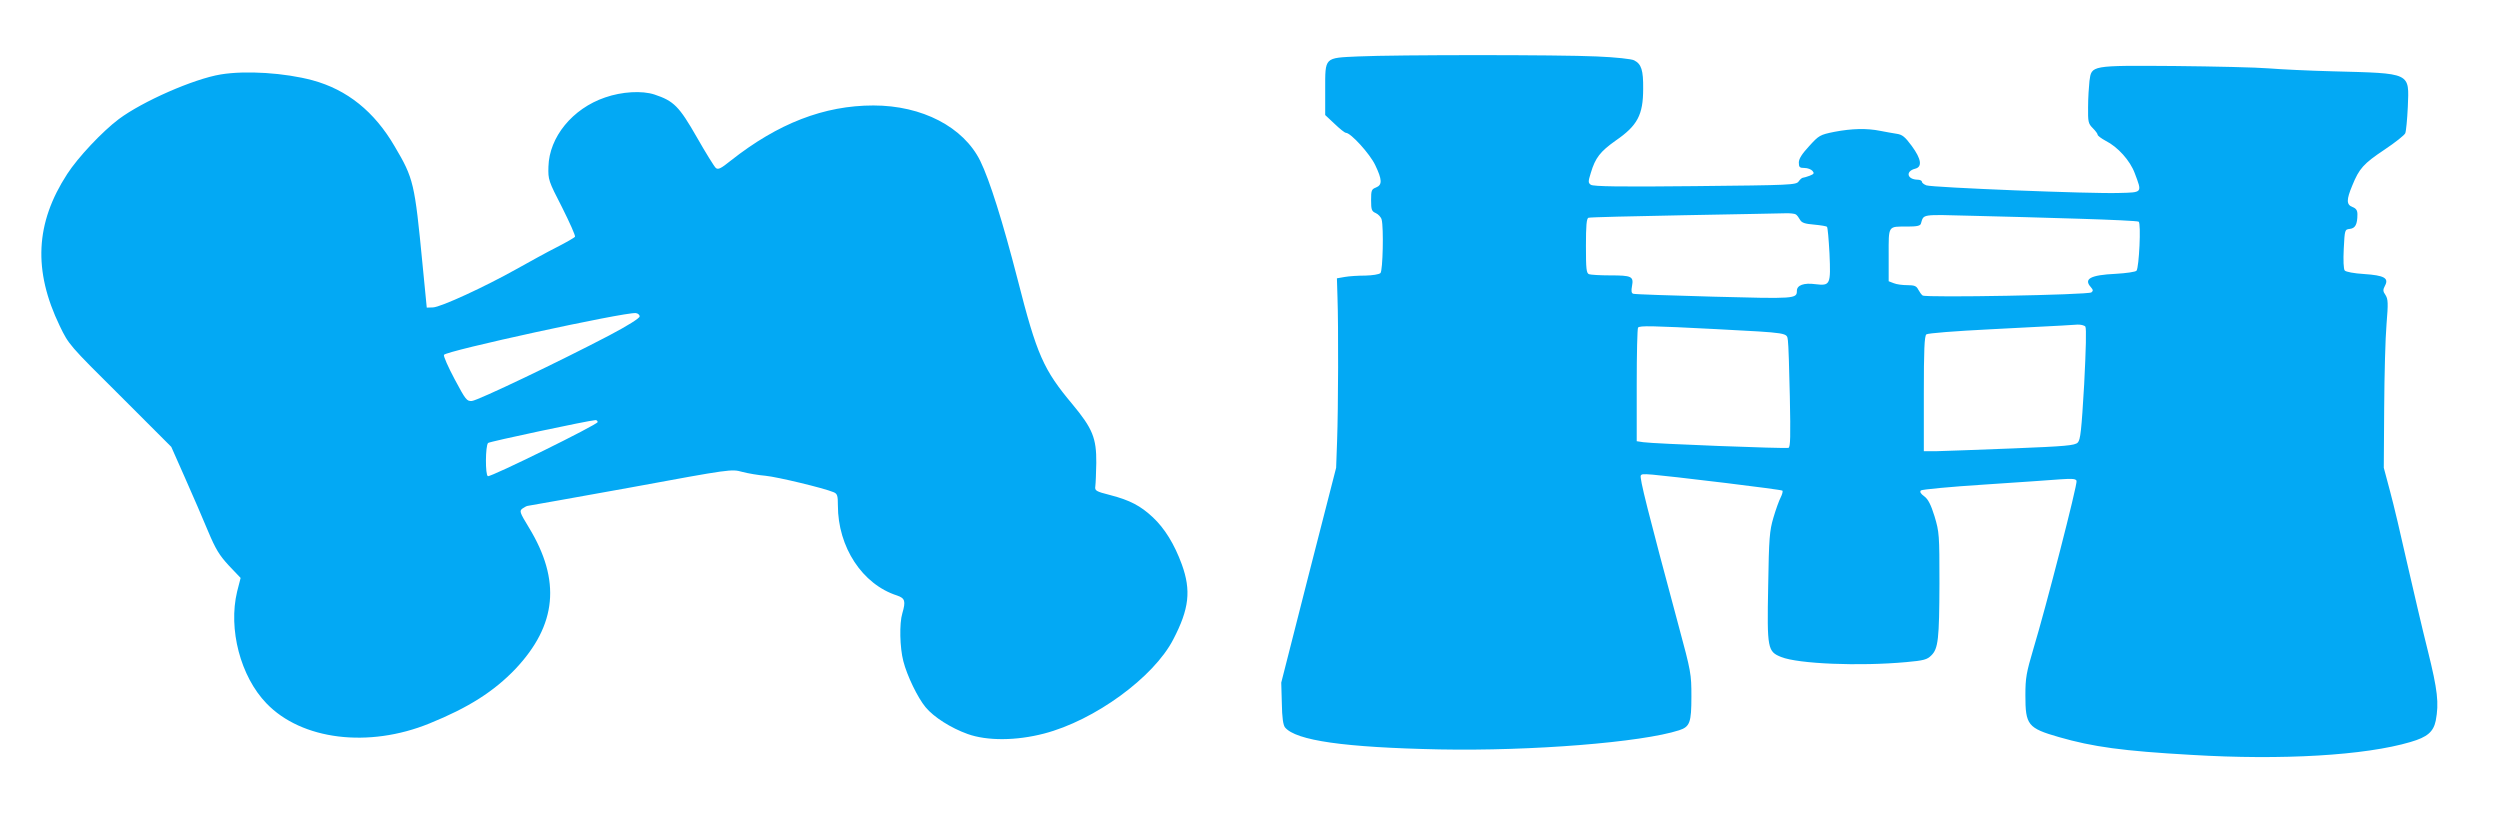 <?xml version="1.0" standalone="no"?>
<!DOCTYPE svg PUBLIC "-//W3C//DTD SVG 20010904//EN"
 "http://www.w3.org/TR/2001/REC-SVG-20010904/DTD/svg10.dtd">
<svg version="1.0" xmlns="http://www.w3.org/2000/svg"
 width="1280pt" height="426pt" viewBox="0 0 1280 426"
 preserveAspectRatio="xMidYMid meet">
<g transform="translate(0,426) scale(0.1,-0.1)"
fill="#03a9f4" stroke="none">
<path d="M6953 3971 c-174 -8 -168 -2 -168 -171 l0 -129 48 -45 c26 -25 52
-46 58 -46 25 0 123 -108 150 -165 36 -75 37 -102 4 -115 -23 -9 -25 -15 -25
-65 0 -49 3 -57 24 -66 13 -6 27 -21 30 -33 11 -42 6 -262 -6 -274 -7 -7 -41
-12 -77 -13 -37 0 -84 -3 -106 -7 l-40 -7 3 -100 c5 -142 4 -564 -2 -730 l-5
-140 -141 -550 -140 -550 3 -106 c1 -74 7 -111 16 -123 56 -68 305 -103 791
-113 472 -9 1035 36 1227 98 55 18 63 39 63 173 0 115 -2 127 -65 360 -159
591 -202 762 -194 772 9 11 8 12 436 -39 156 -19 285 -36 289 -39 3 -4 -1 -19
-9 -35 -8 -15 -25 -62 -37 -103 -20 -68 -23 -103 -27 -355 -6 -317 -3 -331 67
-359 87 -35 400 -48 640 -26 90 8 107 13 128 34 36 35 41 84 42 370 0 249 -1
261 -25 342 -19 61 -33 88 -53 103 -18 13 -24 23 -17 30 6 5 152 19 325 30
173 12 349 23 391 27 59 4 77 3 81 -8 6 -15 -158 -652 -221 -860 -36 -122 -41
-148 -41 -238 0 -152 12 -168 172 -214 174 -50 325 -71 678 -91 465 -28 889
-3 1122 66 86 25 117 52 129 109 17 90 10 155 -41 360 -28 111 -75 314 -106
449 -30 135 -69 300 -87 366 l-32 120 2 305 c1 168 6 361 12 430 9 108 8 128
-5 149 -14 20 -14 27 -3 48 21 39 -3 53 -107 60 -51 3 -93 11 -99 18 -6 7 -8
52 -5 111 5 98 5 99 31 102 28 3 39 23 39 75 0 20 -7 30 -25 37 -32 12 -32 37
-1 111 35 86 57 111 165 183 54 36 102 74 106 84 4 9 10 70 13 134 7 179 21
172 -388 183 -118 3 -264 10 -325 15 -60 5 -276 10 -480 12 -433 3 -426 4
-437 -77 -3 -28 -7 -87 -7 -133 -1 -76 1 -85 24 -108 14 -14 25 -29 25 -34 0
-5 19 -19 41 -31 62 -31 125 -101 149 -166 38 -101 41 -98 -80 -101 -139 -5
-959 28 -987 39 -13 5 -23 13 -23 19 0 5 -10 10 -22 10 -54 1 -63 43 -13 56
38 9 33 49 -17 117 -34 46 -48 58 -77 62 -20 3 -58 10 -84 15 -69 14 -146 12
-235 -5 -74 -15 -79 -18 -129 -73 -37 -40 -53 -65 -53 -84 0 -24 4 -28 29 -28
16 0 34 -7 41 -15 10 -12 8 -16 -15 -25 -14 -5 -30 -10 -34 -10 -5 0 -15 -9
-22 -19 -13 -18 -38 -19 -531 -24 -381 -4 -521 -2 -533 7 -14 10 -14 16 0 61
23 77 48 109 127 165 112 77 141 132 141 265 1 96 -9 127 -46 146 -12 7 -95
16 -192 20 -193 9 -1022 9 -1222 0z m2242 -809 c6 -4 15 -16 21 -27 9 -16 25
-21 72 -25 33 -3 63 -8 66 -11 4 -3 9 -65 13 -137 7 -160 4 -166 -72 -157 -59
8 -95 -5 -95 -34 0 -41 -10 -41 -426 -30 -219 6 -405 12 -412 15 -9 3 -11 14
-6 40 9 49 -2 54 -113 54 -50 0 -98 3 -107 6 -14 5 -16 28 -16 145 0 103 3
141 13 144 6 3 226 8 487 13 261 5 495 9 520 10 25 1 50 -2 55 -6z m1452 -22
c161 -5 297 -11 303 -15 13 -8 2 -234 -11 -251 -5 -6 -53 -13 -107 -16 -129
-6 -165 -26 -127 -68 12 -14 13 -19 3 -27 -16 -13 -848 -28 -864 -16 -6 4 -16
18 -23 31 -9 18 -20 22 -56 22 -24 0 -55 4 -69 10 l-26 10 0 134 c0 154 -5
146 96 146 49 0 66 4 69 15 16 50 -4 47 268 40 138 -3 383 -10 544 -15z m30
-552 c6 -8 3 -118 -6 -295 -14 -238 -19 -285 -33 -299 -15 -15 -61 -19 -335
-30 -175 -7 -348 -13 -385 -14 l-68 0 0 294 c0 224 3 296 13 304 7 6 147 17
327 26 173 9 338 18 365 19 28 2 64 4 81 5 17 1 36 -4 41 -10z m-1892 -13
c380 -20 363 -18 369 -58 3 -18 7 -147 10 -289 4 -202 3 -257 -7 -261 -14 -5
-693 21 -744 29 l-33 5 0 288 c0 158 3 291 7 294 10 10 67 9 398 -8z"/>
<path d="M1131 3879 c-140 -23 -401 -138 -523 -229 -85 -64 -209 -196 -264
-281 -163 -251 -175 -494 -38 -778 46 -95 47 -97 309 -357 l262 -262 70 -158
c39 -88 92 -210 118 -273 39 -93 58 -124 107 -177 l60 -63 -18 -70 c-46 -192
17 -434 150 -572 180 -188 524 -230 835 -103 200 81 330 164 440 279 212 225
234 453 69 724 -48 79 -50 85 -32 98 10 7 22 13 26 13 5 0 241 43 526 94 515
95 517 95 572 80 30 -8 84 -17 120 -20 60 -6 295 -62 348 -84 19 -8 22 -17 22
-68 0 -213 125 -404 303 -461 41 -14 45 -29 27 -91 -16 -52 -13 -176 5 -245
19 -75 74 -188 114 -236 42 -51 131 -107 215 -137 100 -36 249 -35 391 2 259
67 562 288 662 482 82 157 92 251 44 384 -38 104 -88 185 -149 242 -62 58
-117 87 -217 113 -75 19 -80 23 -77 45 2 14 4 68 5 120 1 127 -19 176 -122
300 -149 178 -182 252 -281 640 -76 295 -143 508 -191 606 -86 174 -298 284
-547 284 -253 0 -489 -92 -730 -282 -51 -41 -65 -48 -77 -38 -8 7 -52 78 -97
157 -91 159 -118 186 -217 219 -64 21 -167 15 -253 -15 -167 -57 -286 -203
-290 -354 -2 -67 0 -73 70 -209 39 -78 69 -145 66 -150 -3 -5 -45 -29 -92 -53
-48 -24 -142 -76 -210 -114 -161 -90 -384 -193 -425 -195 l-32 -1 -22 225
c-40 413 -45 436 -142 600 -104 179 -244 291 -421 339 -141 38 -341 51 -469
30z m2144 -1239 c0 -9 -60 -47 -155 -97 -252 -132 -674 -334 -704 -336 -26 -2
-32 6 -88 111 -33 62 -58 118 -55 125 7 20 921 219 982 214 11 -1 20 -9 20
-17z m-215 -541 c0 -13 -546 -282 -562 -277 -14 5 -13 156 1 170 6 7 515 115
549 117 6 1 12 -4 12 -10z"/>
</g>
</svg>
